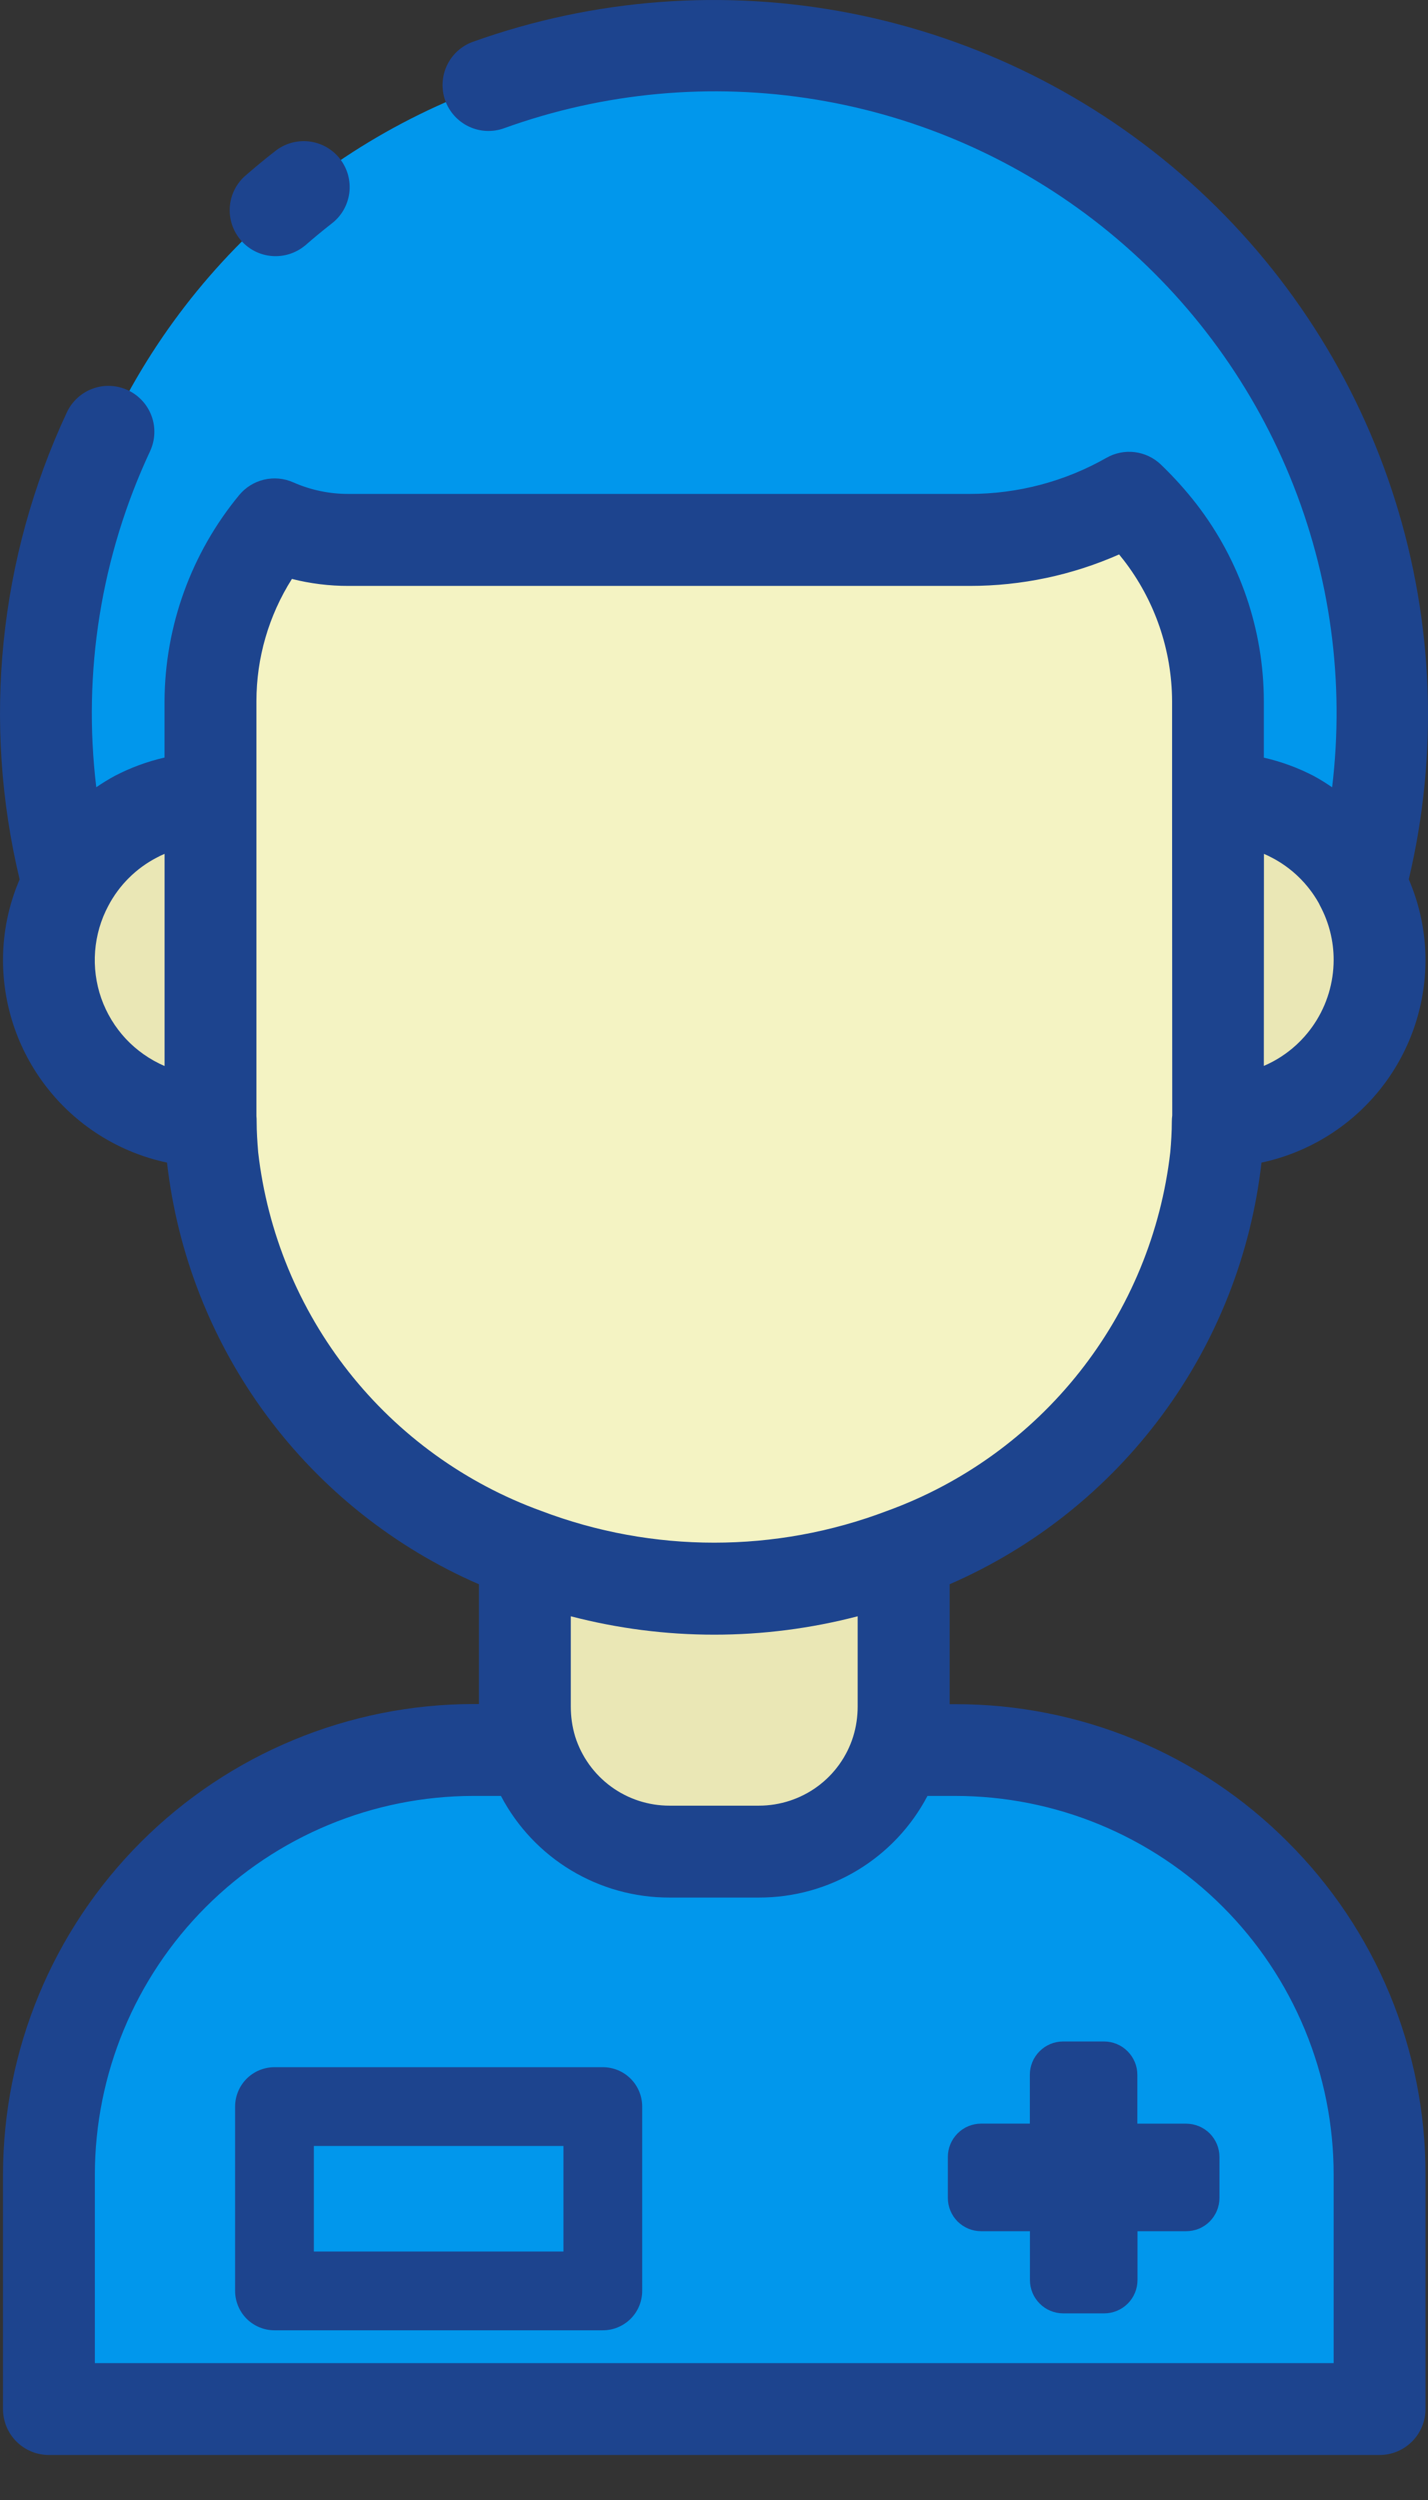 <svg width="28" height="49" viewBox="0 0 28 49" fill="none" xmlns="http://www.w3.org/2000/svg">
<rect x="0" y="0" width="28" height="49" fill="#333333" stroke="none"/>
<path d="M13.13 36.291H14.879C15.484 36.291 16.073 36.098 16.561 35.74C17.049 35.382 17.41 34.878 17.591 34.301C17.675 34.025 17.718 33.738 17.718 33.45V30.455C15.326 31.367 12.683 31.367 10.291 30.455V33.449C10.291 33.737 10.334 34.024 10.418 34.3C10.599 34.877 10.96 35.381 11.448 35.739C11.935 36.098 12.525 36.291 13.13 36.291Z" fill="#EAE7B5"/>
<path d="M10.29 30.454C12.682 31.367 15.326 31.367 17.718 30.454C19.366 29.857 20.813 28.811 21.895 27.433C22.978 26.055 23.652 24.401 23.842 22.66C23.861 22.438 23.876 22.206 23.876 21.98C23.88 21.945 23.882 21.909 23.881 21.873V13.742C23.877 12.547 23.48 11.386 22.753 10.438C22.565 10.196 22.36 9.969 22.14 9.758C21.189 10.299 20.113 10.582 19.019 10.581H6.832C6.334 10.583 5.841 10.479 5.385 10.277C4.577 11.251 4.132 12.475 4.126 13.74V21.871C4.125 21.906 4.127 21.942 4.131 21.977C4.131 22.204 4.146 22.435 4.165 22.657C4.354 24.399 5.029 26.054 6.112 27.432C7.194 28.811 8.642 29.857 10.29 30.454Z" fill="#F4F3C3"/>
<path d="M2.66 16.009C2.073 16.314 1.597 16.795 1.299 17.385C1 17.975 0.893 18.643 0.994 19.297C1.094 19.95 1.397 20.555 1.859 21.028C2.321 21.501 2.92 21.817 3.571 21.931C3.754 21.965 3.94 21.981 4.126 21.98H4.131C4.127 21.945 4.125 21.909 4.126 21.873V15.646C3.615 15.647 3.112 15.771 2.66 16.009Z" fill="#EAE7B5"/>
<path d="M25.349 16.009C24.897 15.772 24.394 15.648 23.883 15.649V21.875C23.884 21.911 23.882 21.947 23.878 21.982H23.883C24.069 21.983 24.255 21.967 24.438 21.934C24.93 21.847 25.394 21.645 25.793 21.345C26.192 21.044 26.514 20.654 26.733 20.205C26.951 19.756 27.061 19.262 27.052 18.762C27.043 18.263 26.915 17.773 26.68 17.332V17.327C26.381 16.763 25.916 16.303 25.349 16.009Z" fill="#EAE7B5"/>
<path d="M25.349 16.009C25.915 16.303 26.379 16.762 26.68 17.325C27.188 15.386 27.244 13.357 26.845 11.393C26.446 9.429 25.602 7.583 24.377 5.996C23.152 4.41 21.58 3.125 19.781 2.242C17.983 1.358 16.005 0.899 14.001 0.899C11.997 0.9 10.019 1.36 8.221 2.244C6.423 3.128 4.851 4.414 3.627 6.001C2.403 7.588 1.559 9.434 1.161 11.398C0.763 13.362 0.82 15.392 1.329 17.33C1.599 16.823 2.002 16.398 2.495 16.102C2.987 15.805 3.551 15.648 4.126 15.647V13.743C4.132 12.478 4.577 11.254 5.385 10.28C5.841 10.482 6.334 10.586 6.832 10.584H19.02C20.114 10.585 21.19 10.302 22.141 9.761C22.361 9.971 22.565 10.197 22.753 10.438C23.48 11.386 23.877 12.546 23.881 13.741V15.645C24.393 15.646 24.896 15.771 25.349 16.009Z" fill="#0197EC"/>
<path d="M27.048 42.623C27.049 41.53 26.834 40.447 26.416 39.438C25.997 38.428 25.384 37.51 24.611 36.737C23.838 35.964 22.921 35.351 21.91 34.933C20.901 34.515 19.818 34.3 18.725 34.301H17.59C17.409 34.878 17.048 35.382 16.56 35.74C16.073 36.098 15.484 36.291 14.879 36.291H13.129C12.524 36.291 11.935 36.098 11.447 35.74C10.96 35.382 10.599 34.878 10.418 34.301H9.285C7.078 34.301 4.961 35.178 3.401 36.739C1.84 38.3 0.963 40.417 0.962 42.624V47.218H27.053V42.623H27.048Z" fill="#0197EC"/>
<path d="M21.647 40.013H20.846C20.672 40.013 20.506 40.082 20.384 40.205C20.261 40.327 20.193 40.493 20.193 40.667V41.623H19.235C19.062 41.624 18.897 41.693 18.775 41.816C18.653 41.939 18.585 42.105 18.585 42.277V43.079C18.585 43.252 18.654 43.418 18.776 43.541C18.899 43.663 19.065 43.732 19.238 43.732H20.195V44.689C20.195 44.863 20.264 45.029 20.387 45.151C20.509 45.274 20.675 45.342 20.848 45.342H21.65C21.823 45.342 21.989 45.274 22.112 45.151C22.235 45.029 22.303 44.863 22.304 44.689V43.732H23.258C23.343 43.732 23.428 43.715 23.508 43.683C23.587 43.65 23.659 43.602 23.72 43.541C23.78 43.48 23.829 43.408 23.861 43.329C23.894 43.25 23.911 43.165 23.911 43.079V42.277C23.911 42.104 23.842 41.938 23.72 41.815C23.597 41.693 23.431 41.624 23.258 41.624H22.301V40.666C22.301 40.493 22.232 40.327 22.109 40.205C21.987 40.082 21.821 40.013 21.647 40.013Z" fill="#0197EC"/>
<path d="M11.82 41.289H5.382V44.902H11.82V41.289Z" fill="#0197EC"/>
<path d="M2.508 7.648C2.401 7.598 2.285 7.569 2.167 7.564C2.049 7.558 1.931 7.576 1.82 7.617C1.708 7.657 1.606 7.719 1.519 7.799C1.432 7.879 1.361 7.975 1.311 8.082C-0.025 10.941 -0.351 14.168 0.385 17.236C0.17 17.735 0.059 18.273 0.059 18.816C0.059 19.746 0.378 20.648 0.964 21.371C1.549 22.094 2.365 22.594 3.275 22.787C3.479 24.581 4.152 26.288 5.225 27.739C6.299 29.19 7.735 30.332 9.391 31.052V33.399H9.283C6.837 33.402 4.493 34.374 2.763 36.104C1.034 37.833 0.061 40.178 0.059 42.623V47.218C0.059 47.456 0.153 47.685 0.322 47.854C0.491 48.023 0.72 48.118 0.959 48.118H27.05C27.289 48.118 27.518 48.023 27.687 47.854C27.856 47.685 27.951 47.456 27.951 47.218V42.623C27.953 41.412 27.715 40.212 27.252 39.093C26.789 37.974 26.108 36.957 25.25 36.102C24.395 35.244 23.379 34.564 22.259 34.1C21.14 33.637 19.94 33.4 18.728 33.402H18.621V31.051C20.276 30.331 21.712 29.189 22.785 27.738C23.859 26.288 24.531 24.58 24.735 22.787C25.645 22.593 26.46 22.093 27.046 21.37C27.631 20.648 27.95 19.746 27.951 18.816C27.95 18.272 27.838 17.734 27.623 17.235C28.204 14.782 28.112 12.217 27.357 9.812C26.602 7.406 25.212 5.249 23.333 3.568C21.454 1.887 19.156 0.744 16.681 0.26C14.207 -0.223 11.648 -0.031 9.274 0.819C9.049 0.899 8.866 1.066 8.764 1.282C8.662 1.498 8.65 1.746 8.73 1.971C8.811 2.195 8.978 2.379 9.194 2.481C9.41 2.583 9.657 2.595 9.882 2.514C11.838 1.808 13.943 1.614 15.995 1.951C18.048 2.287 19.98 3.144 21.608 4.439C23.236 5.734 24.505 7.424 25.295 9.348C26.085 11.272 26.369 13.366 26.12 15.431C26.005 15.352 25.887 15.278 25.764 15.211C25.453 15.049 25.123 14.928 24.781 14.85V13.741C24.779 12.345 24.315 10.988 23.462 9.882C23.248 9.606 23.014 9.347 22.762 9.105C22.622 8.971 22.442 8.886 22.25 8.862C22.057 8.838 21.862 8.878 21.694 8.974C20.878 9.438 19.956 9.681 19.017 9.681H6.832C6.46 9.682 6.092 9.605 5.752 9.455C5.571 9.374 5.37 9.356 5.177 9.401C4.985 9.446 4.813 9.554 4.688 9.706C3.751 10.842 3.234 12.267 3.226 13.74V14.848C2.886 14.926 2.557 15.047 2.248 15.209C2.124 15.276 2.004 15.35 1.888 15.43C1.616 13.179 1.982 10.897 2.943 8.843C3.043 8.627 3.054 8.38 2.973 8.156C2.891 7.932 2.724 7.749 2.508 7.648ZM24.783 16.736C24.834 16.758 24.886 16.781 24.933 16.807C25.322 17.008 25.644 17.319 25.859 17.702C25.867 17.719 25.875 17.736 25.884 17.753C26.059 18.08 26.151 18.445 26.15 18.816C26.149 19.258 26.02 19.69 25.776 20.059C25.533 20.428 25.187 20.718 24.781 20.892L24.783 16.736ZM18.726 35.2C19.701 35.2 20.667 35.391 21.567 35.764C22.468 36.137 23.287 36.684 23.976 37.373C24.666 38.063 25.212 38.881 25.585 39.782C25.958 40.683 26.15 41.648 26.15 42.623V46.317H1.86V42.623C1.862 40.655 2.645 38.768 4.036 37.377C5.428 35.985 7.315 35.202 9.283 35.2H9.822C10.139 35.803 10.614 36.307 11.197 36.658C11.78 37.009 12.448 37.194 13.128 37.192H14.88C15.56 37.194 16.228 37.009 16.811 36.658C17.394 36.307 17.869 35.803 18.186 35.2H18.726ZM11.192 33.451V31.679C13.036 32.16 14.973 32.16 16.817 31.679V33.449C16.817 33.647 16.788 33.844 16.73 34.034C16.607 34.428 16.361 34.772 16.028 35.016C15.695 35.26 15.292 35.391 14.88 35.391H13.13C12.717 35.392 12.314 35.261 11.981 35.017C11.647 34.772 11.401 34.428 11.277 34.034C11.22 33.844 11.192 33.647 11.192 33.449V33.451ZM5.028 15.646V13.742C5.028 12.894 5.27 12.063 5.724 11.347C6.086 11.439 6.459 11.485 6.832 11.484H19.021C20.027 11.484 21.023 11.274 21.943 10.867C21.974 10.905 22.006 10.944 22.036 10.983C22.646 11.774 22.978 12.744 22.982 13.743V15.641V15.648L22.985 21.863C22.98 21.903 22.977 21.942 22.977 21.981C22.977 22.183 22.964 22.387 22.947 22.581C22.767 24.154 22.152 25.646 21.17 26.888C20.189 28.13 18.881 29.074 17.393 29.614C15.209 30.444 12.796 30.444 10.612 29.614C9.124 29.074 7.817 28.13 6.837 26.888C5.857 25.646 5.242 24.155 5.062 22.583C5.046 22.386 5.032 22.181 5.032 21.98C5.033 21.945 5.031 21.909 5.028 21.874V15.646ZM2.125 17.752C2.338 17.347 2.671 17.017 3.077 16.807C3.126 16.781 3.176 16.756 3.227 16.736V20.894C2.939 20.77 2.68 20.588 2.466 20.36C2.253 20.131 2.089 19.86 1.985 19.565C1.882 19.27 1.841 18.956 1.865 18.644C1.889 18.332 1.977 18.028 2.125 17.752Z" fill="#1D448E"/>
<path d="M5.977 4.817C6.147 4.668 6.32 4.525 6.498 4.386C6.593 4.314 6.674 4.224 6.734 4.121C6.794 4.017 6.833 3.903 6.849 3.785C6.864 3.666 6.856 3.546 6.825 3.43C6.793 3.315 6.739 3.207 6.666 3.113C6.592 3.018 6.5 2.94 6.396 2.881C6.292 2.823 6.177 2.786 6.058 2.772C5.939 2.759 5.819 2.769 5.704 2.802C5.589 2.836 5.482 2.892 5.389 2.967C5.184 3.125 4.987 3.291 4.792 3.46C4.62 3.62 4.517 3.839 4.505 4.073C4.493 4.307 4.572 4.536 4.726 4.713C4.88 4.889 5.096 4.999 5.33 5.018C5.563 5.037 5.794 4.965 5.976 4.817H5.977Z" fill="#1D448E"/>
<path d="M21.647 40.013H20.846C20.672 40.013 20.506 40.082 20.384 40.205C20.261 40.327 20.193 40.493 20.193 40.667V41.623H19.235C19.062 41.624 18.897 41.693 18.775 41.816C18.653 41.939 18.585 42.105 18.585 42.277V43.079C18.585 43.252 18.654 43.418 18.776 43.541C18.899 43.663 19.065 43.732 19.238 43.732H20.195V44.689C20.195 44.863 20.264 45.029 20.387 45.151C20.509 45.274 20.675 45.342 20.848 45.342H21.65C21.823 45.342 21.989 45.274 22.112 45.151C22.235 45.029 22.303 44.863 22.304 44.689V43.732H23.258C23.343 43.732 23.428 43.715 23.508 43.683C23.587 43.65 23.659 43.602 23.72 43.541C23.78 43.48 23.829 43.408 23.861 43.329C23.894 43.25 23.911 43.165 23.911 43.079V42.277C23.911 42.104 23.842 41.938 23.72 41.815C23.597 41.693 23.431 41.624 23.258 41.624H22.301V40.666C22.301 40.493 22.232 40.327 22.109 40.205C21.987 40.082 21.821 40.013 21.647 40.013Z" fill="#1D448E"/>
<path d="M11.82 45.674C12.025 45.674 12.221 45.592 12.366 45.448C12.511 45.303 12.592 45.106 12.592 44.902V41.289C12.592 41.084 12.511 40.888 12.366 40.743C12.221 40.598 12.025 40.517 11.82 40.517H5.382C5.178 40.517 4.981 40.598 4.836 40.743C4.692 40.888 4.61 41.084 4.61 41.289V44.902C4.61 45.106 4.692 45.303 4.836 45.448C4.981 45.592 5.178 45.674 5.382 45.674H11.82ZM6.154 42.061H11.048V44.13H6.154V42.061Z" fill="#1D448E"/>
</svg>
